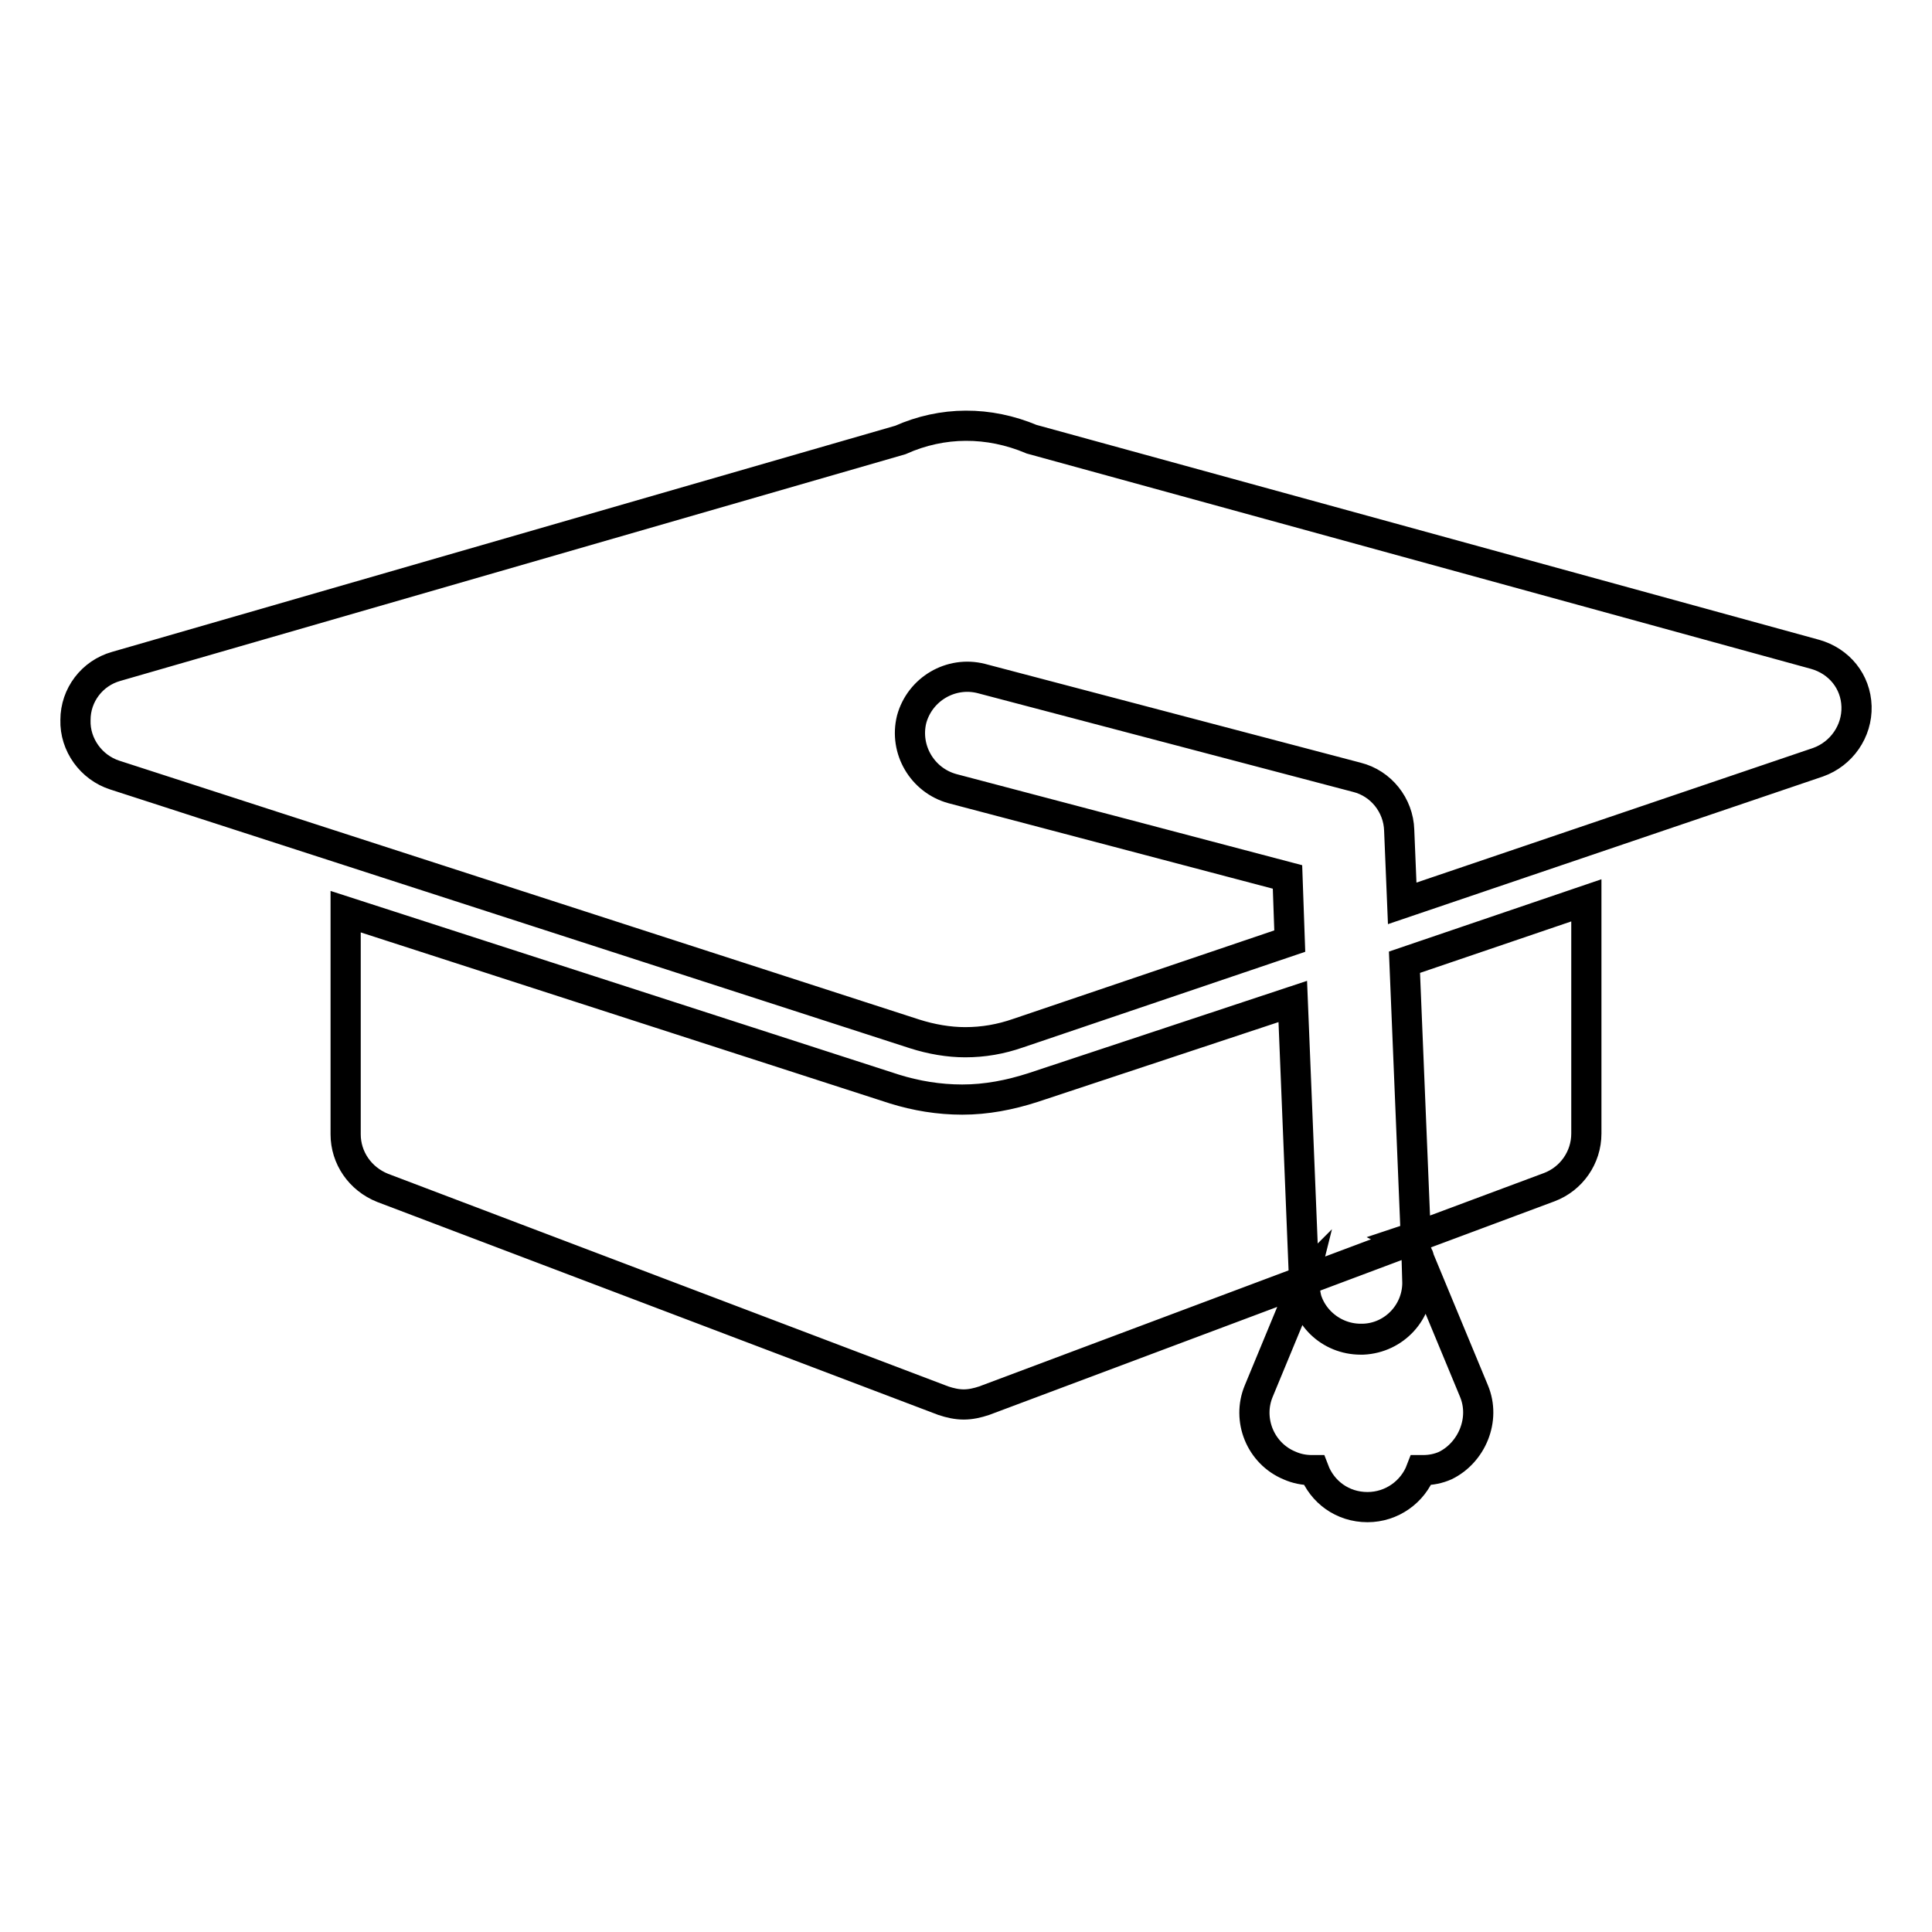 <?xml version="1.0" encoding="utf-8"?>
<!-- Svg Vector Icons : http://www.onlinewebfonts.com/icon -->
<!DOCTYPE svg PUBLIC "-//W3C//DTD SVG 1.1//EN" "http://www.w3.org/Graphics/SVG/1.1/DTD/svg11.dtd">
<svg version="1.1" xmlns="http://www.w3.org/2000/svg" xmlns:xlink="http://www.w3.org/1999/xlink" x="0px" y="0px" viewBox="0 0 256 256" enable-background="new 0 0 256 256" xml:space="preserve">
<g> <path stroke-width="4" fill-opacity="0" stroke="#000000"  d="M195.3,184.3l-7.3-17.6c0,0,0,0,0,0l0,0c0,0,0-0.1,0-0.1c0-0.1-0.1-0.2-0.1-0.2c0-0.1,0-0.1-0.1-0.2 c0,0,0-0.1-0.1-0.1l0.1,3.5c0.2,4.2-3.1,7.7-7.2,7.8c-0.1,0-0.2,0-0.3,0c-4,0-7.4-3.2-7.5-7.2l0-0.4l-6,14.5 c-1.6,3.8,0.2,8.3,4.1,9.9c0.9,0.4,1.9,0.6,2.9,0.6c0.1,0,0.2,0,0.3,0c1.1,2.9,3.8,4.9,7.1,4.9c3.2,0,6-2,7.1-4.9 c0.1,0,0.2,0,0.3,0c1,0,2-0.2,2.9-0.6C195,192.5,196.9,188.1,195.3,184.3z M172.7,169.5l0,0.3l0.1-0.4L172.7,169.5z M186.6,164.5 c0,0,0.1,0.1,0.1,0.1c0,0.1,0.1,0.1,0.1,0.2c0,0,0.1,0.1,0.1,0.1c0,0.1,0.1,0.1,0.1,0.2c0,0,0.1,0.1,0.1,0.1c0,0.1,0.1,0.1,0.1,0.2 c0,0,0.1,0.1,0.1,0.1c0,0.1,0.1,0.1,0.1,0.2c0,0,0.1,0.1,0.1,0.1c0,0.1,0.1,0.1,0.1,0.2c0,0,0,0,0,0.1l-0.1-2.2l-1.2,0.4 c0,0,0,0,0,0C186.5,164.4,186.5,164.5,186.6,164.5z M180.3,177.5c0.1,0,0.2,0,0.3,0c4.2-0.2,7.4-3.7,7.2-7.8l-0.1-3.5 c0,0,0,0,0-0.1c0-0.1-0.1-0.1-0.1-0.2c0,0-0.1-0.1-0.1-0.1c0-0.1-0.1-0.1-0.1-0.2c0,0-0.1-0.1-0.1-0.1c0-0.1-0.1-0.1-0.1-0.2 c0,0-0.1-0.1-0.1-0.1c0-0.1-0.1-0.1-0.1-0.2c0,0-0.1-0.1-0.1-0.1c0-0.1-0.1-0.1-0.1-0.2c0,0-0.1-0.1-0.1-0.1c0,0-0.1-0.1-0.1-0.1 c0,0,0,0,0,0l-13.6,5.1l-0.1,0.4l0,0.4C172.9,174.3,176.2,177.5,180.3,177.5z M136.9,144.1c-3.1,1-6.2,1.6-9.4,1.6 c-3.1,0-6.1-0.5-9-1.4l-72.7-23.5v29.5c0,3.1,1.9,5.9,4.9,7.1l74.3,28.2c0.9,0.3,1.8,0.5,2.7,0.5c0.9,0,1.8-0.2,2.7-0.5l42.4-15.9 l-1.5-37L136.9,144.1z M205.3,157.3c2.9-1.1,4.9-3.9,4.9-7.1v-30.9l-24.1,8.2l1.5,36.4L205.3,157.3z M240.5,86.7L136.7,58.2 c-5.7-2.4-11.8-2.4-17.4,0.1L15.4,88.3c-3.2,0.9-5.4,3.8-5.4,7.1c-0.1,3.3,2.1,6.3,5.2,7.3l106,34.3c2.2,0.7,4.5,1.1,6.7,1.1 c2.4,0,4.7-0.4,7-1.2l36-12.2l-0.3-8.5l-44.4-11.7c-4-1.1-6.4-5.2-5.4-9.2c1.1-4,5.2-6.4,9.2-5.4l49.8,13.1c3.2,0.8,5.5,3.7,5.6,7 l0.4,9.7l55.1-18.7c3.1-1.1,5.2-4.1,5.1-7.4S243.7,87.6,240.5,86.7z"/></g>
</svg>